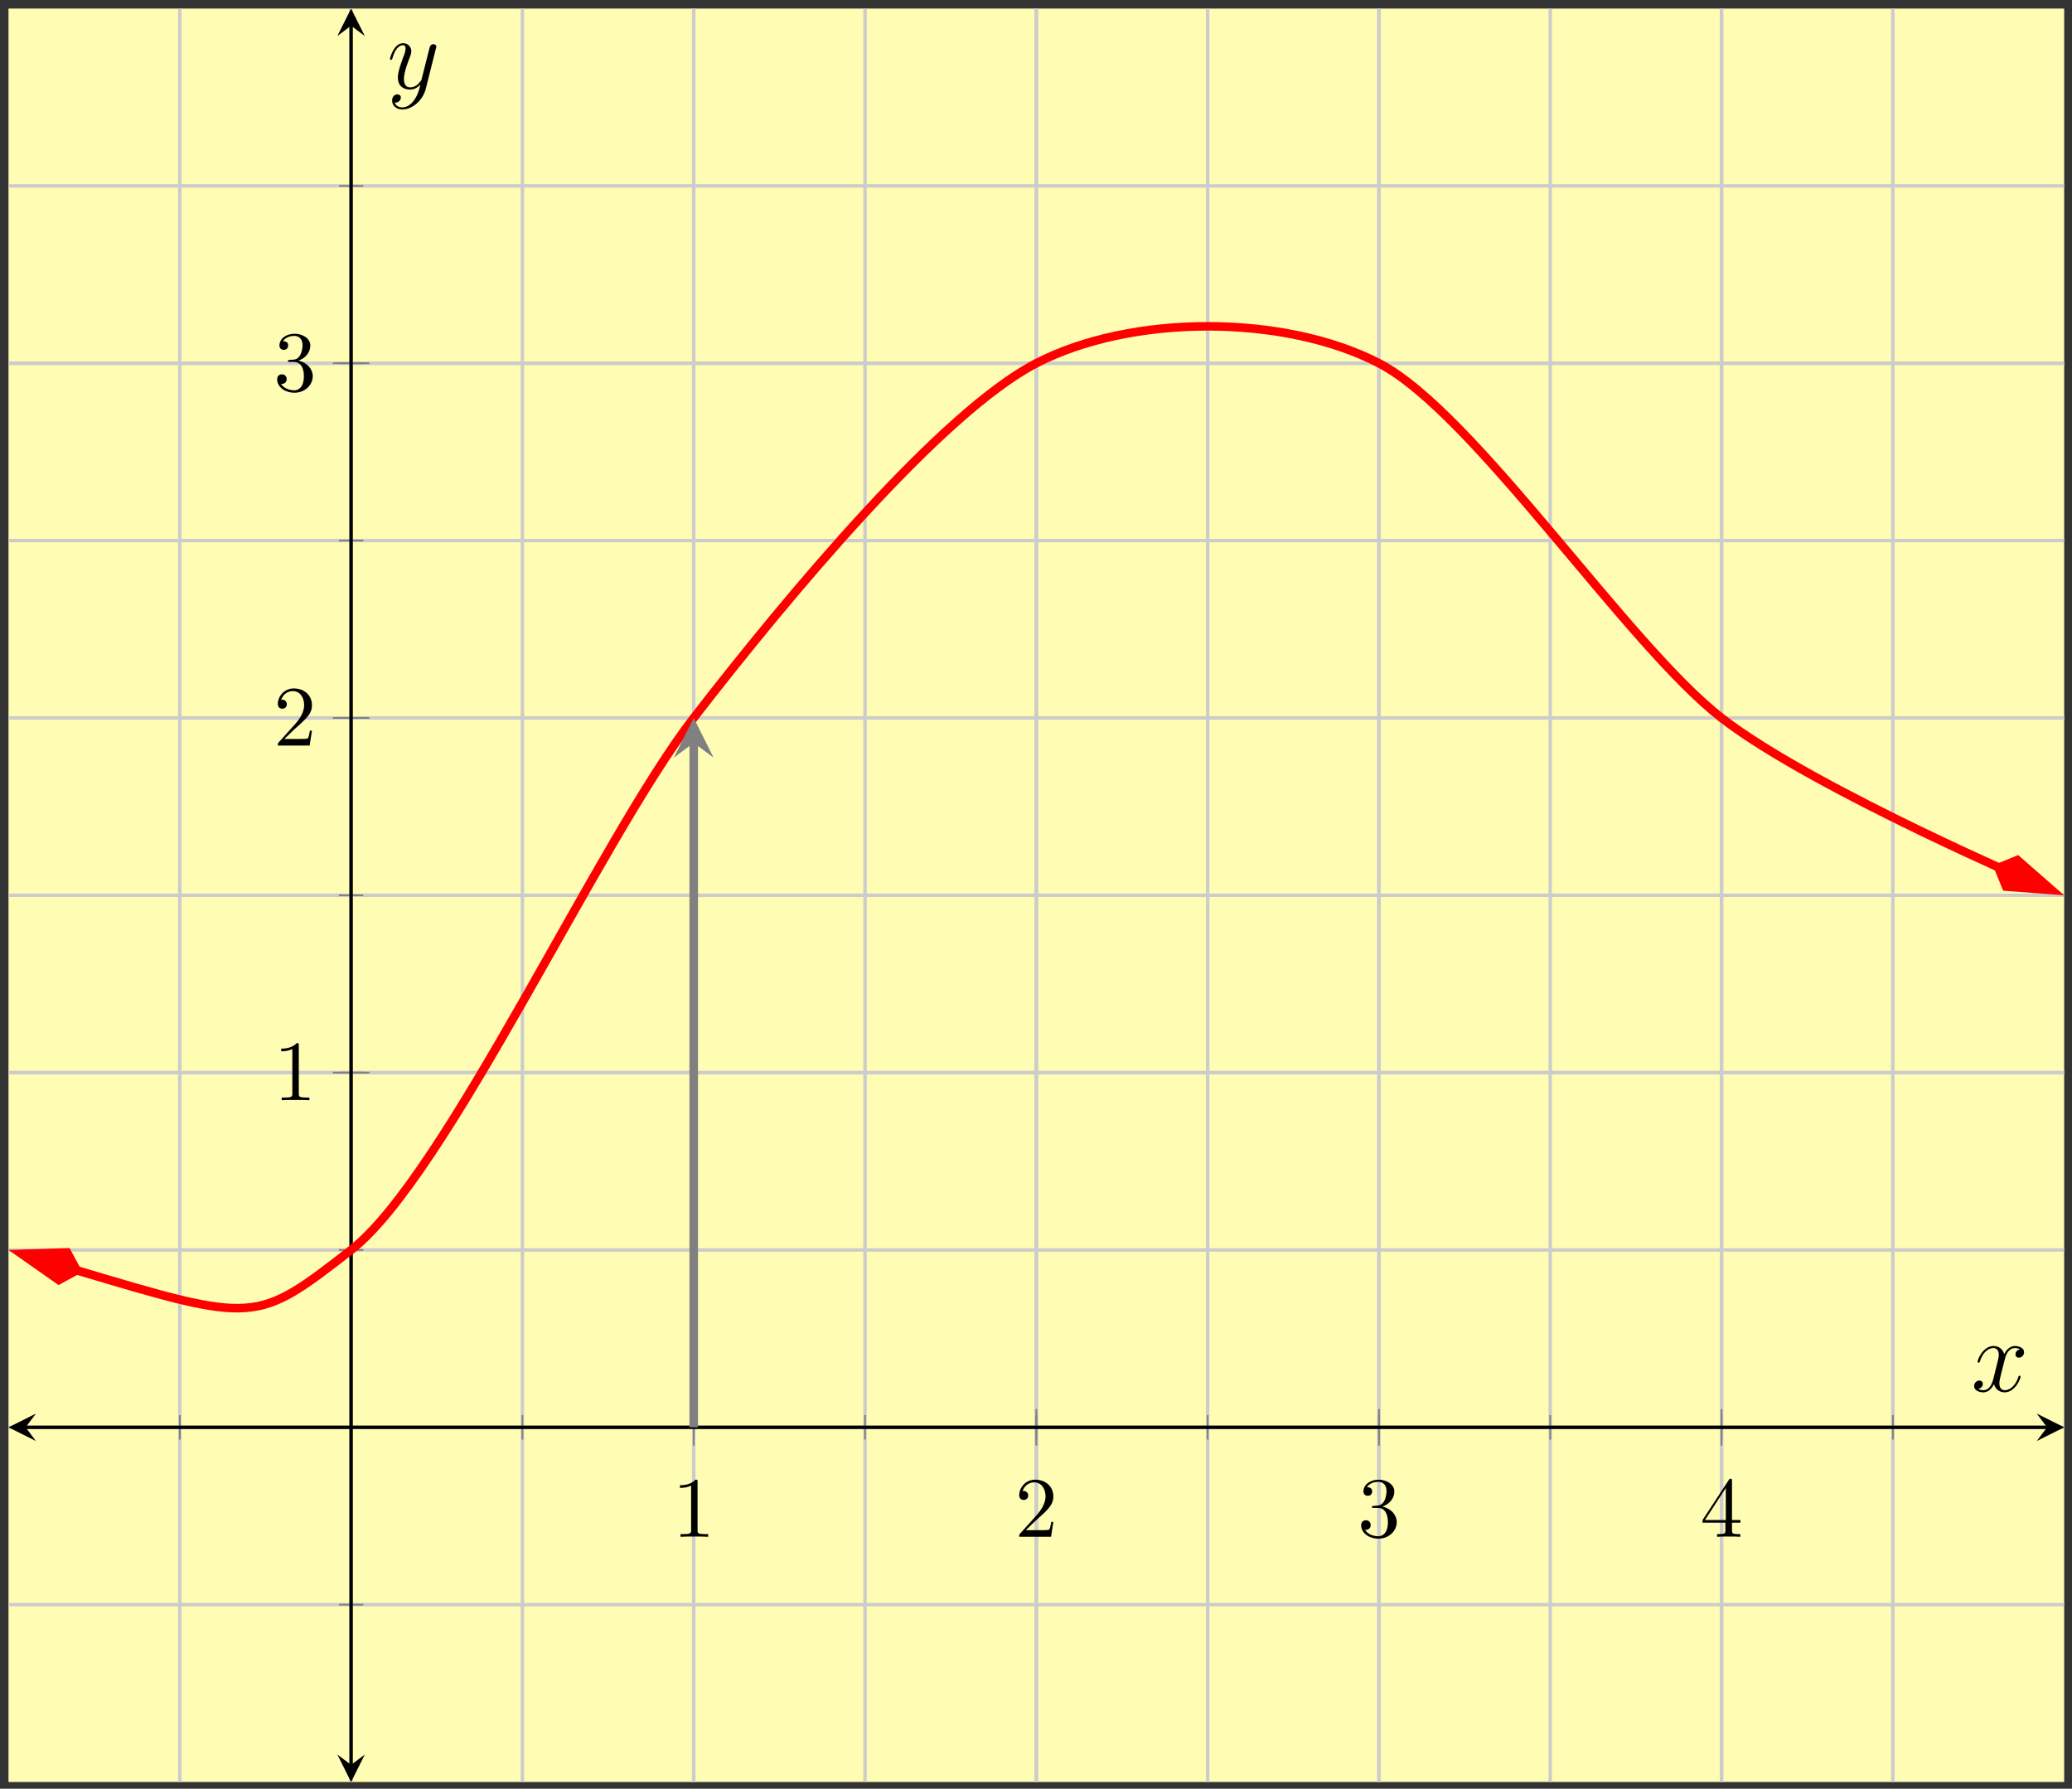 <?xml version="1.0" encoding="UTF-8"?>
<svg xmlns="http://www.w3.org/2000/svg" xmlns:xlink="http://www.w3.org/1999/xlink" width="241pt" height="208pt" viewBox="0 0 241 208" version="1.1">
<rect x="0" y="0" width="241" height="208" fill="#333333" stroke="none"/>
<defs>
<g>
<symbol overflow="visible" id="glyph0-0">
<path style="stroke:none;" d=""/>
</symbol>
<symbol overflow="visible" id="glyph0-1">
<path style="stroke:none;" d="M 2.938 -6.375 C 2.938 -6.625 2.938 -6.641 2.703 -6.641 C 2.078 -6 1.203 -6 0.891 -6 L 0.891 -5.688 C 1.094 -5.688 1.672 -5.688 2.188 -5.953 L 2.188 -0.781 C 2.188 -0.422 2.156 -0.312 1.266 -0.312 L 0.953 -0.312 L 0.953 0 C 1.297 -0.031 2.156 -0.031 2.562 -0.031 C 2.953 -0.031 3.828 -0.031 4.172 0 L 4.172 -0.312 L 3.859 -0.312 C 2.953 -0.312 2.938 -0.422 2.938 -0.781 Z M 2.938 -6.375 "/>
</symbol>
<symbol overflow="visible" id="glyph0-2">
<path style="stroke:none;" d="M 1.266 -0.766 L 2.328 -1.797 C 3.875 -3.172 4.469 -3.703 4.469 -4.703 C 4.469 -5.844 3.578 -6.641 2.359 -6.641 C 1.234 -6.641 0.5 -5.719 0.5 -4.828 C 0.5 -4.281 1 -4.281 1.031 -4.281 C 1.203 -4.281 1.547 -4.391 1.547 -4.812 C 1.547 -5.062 1.359 -5.328 1.016 -5.328 C 0.938 -5.328 0.922 -5.328 0.891 -5.312 C 1.109 -5.969 1.656 -6.328 2.234 -6.328 C 3.141 -6.328 3.562 -5.516 3.562 -4.703 C 3.562 -3.906 3.078 -3.125 2.516 -2.5 L 0.609 -0.375 C 0.5 -0.266 0.5 -0.234 0.5 0 L 4.203 0 L 4.469 -1.734 L 4.234 -1.734 C 4.172 -1.438 4.109 -1 4 -0.844 C 3.938 -0.766 3.281 -0.766 3.062 -0.766 Z M 1.266 -0.766 "/>
</symbol>
<symbol overflow="visible" id="glyph0-3">
<path style="stroke:none;" d="M 2.891 -3.516 C 3.703 -3.781 4.281 -4.469 4.281 -5.266 C 4.281 -6.078 3.406 -6.641 2.453 -6.641 C 1.453 -6.641 0.688 -6.047 0.688 -5.281 C 0.688 -4.953 0.906 -4.766 1.203 -4.766 C 1.5 -4.766 1.703 -4.984 1.703 -5.281 C 1.703 -5.766 1.234 -5.766 1.094 -5.766 C 1.391 -6.266 2.047 -6.391 2.406 -6.391 C 2.828 -6.391 3.375 -6.172 3.375 -5.281 C 3.375 -5.156 3.344 -4.578 3.094 -4.141 C 2.797 -3.656 2.453 -3.625 2.203 -3.625 C 2.125 -3.609 1.891 -3.594 1.812 -3.594 C 1.734 -3.578 1.672 -3.562 1.672 -3.469 C 1.672 -3.359 1.734 -3.359 1.906 -3.359 L 2.344 -3.359 C 3.156 -3.359 3.531 -2.688 3.531 -1.703 C 3.531 -0.344 2.844 -0.062 2.406 -0.062 C 1.969 -0.062 1.219 -0.234 0.875 -0.812 C 1.219 -0.766 1.531 -0.984 1.531 -1.359 C 1.531 -1.719 1.266 -1.922 0.984 -1.922 C 0.734 -1.922 0.422 -1.781 0.422 -1.344 C 0.422 -0.438 1.344 0.219 2.438 0.219 C 3.656 0.219 4.562 -0.688 4.562 -1.703 C 4.562 -2.516 3.922 -3.297 2.891 -3.516 Z M 2.891 -3.516 "/>
</symbol>
<symbol overflow="visible" id="glyph0-4">
<path style="stroke:none;" d="M 2.938 -1.641 L 2.938 -0.781 C 2.938 -0.422 2.906 -0.312 2.172 -0.312 L 1.969 -0.312 L 1.969 0 C 2.375 -0.031 2.891 -0.031 3.312 -0.031 C 3.734 -0.031 4.25 -0.031 4.672 0 L 4.672 -0.312 L 4.453 -0.312 C 3.719 -0.312 3.703 -0.422 3.703 -0.781 L 3.703 -1.641 L 4.688 -1.641 L 4.688 -1.953 L 3.703 -1.953 L 3.703 -6.484 C 3.703 -6.688 3.703 -6.75 3.531 -6.75 C 3.453 -6.75 3.422 -6.75 3.344 -6.625 L 0.281 -1.953 L 0.281 -1.641 Z M 2.984 -1.953 L 0.562 -1.953 L 2.984 -5.672 Z M 2.984 -1.953 "/>
</symbol>
<symbol overflow="visible" id="glyph1-0">
<path style="stroke:none;" d=""/>
</symbol>
<symbol overflow="visible" id="glyph1-1">
<path style="stroke:none;" d="M 5.672 -4.875 C 5.281 -4.812 5.141 -4.516 5.141 -4.297 C 5.141 -4 5.359 -3.906 5.531 -3.906 C 5.891 -3.906 6.141 -4.219 6.141 -4.547 C 6.141 -5.047 5.562 -5.266 5.062 -5.266 C 4.344 -5.266 3.938 -4.547 3.828 -4.328 C 3.547 -5.219 2.812 -5.266 2.594 -5.266 C 1.375 -5.266 0.734 -3.703 0.734 -3.438 C 0.734 -3.391 0.781 -3.328 0.859 -3.328 C 0.953 -3.328 0.984 -3.406 1 -3.453 C 1.406 -4.781 2.219 -5.031 2.562 -5.031 C 3.094 -5.031 3.203 -4.531 3.203 -4.25 C 3.203 -3.984 3.125 -3.703 2.984 -3.125 L 2.578 -1.5 C 2.406 -0.781 2.062 -0.125 1.422 -0.125 C 1.359 -0.125 1.062 -0.125 0.812 -0.281 C 1.25 -0.359 1.344 -0.719 1.344 -0.859 C 1.344 -1.094 1.156 -1.25 0.938 -1.25 C 0.641 -1.25 0.328 -0.984 0.328 -0.609 C 0.328 -0.109 0.891 0.125 1.406 0.125 C 1.984 0.125 2.391 -0.328 2.641 -0.828 C 2.828 -0.125 3.438 0.125 3.875 0.125 C 5.094 0.125 5.734 -1.453 5.734 -1.703 C 5.734 -1.766 5.688 -1.812 5.625 -1.812 C 5.516 -1.812 5.5 -1.75 5.469 -1.656 C 5.141 -0.609 4.453 -0.125 3.906 -0.125 C 3.484 -0.125 3.266 -0.438 3.266 -0.922 C 3.266 -1.188 3.312 -1.375 3.5 -2.156 L 3.922 -3.797 C 4.094 -4.5 4.5 -5.031 5.062 -5.031 C 5.078 -5.031 5.422 -5.031 5.672 -4.875 Z M 5.672 -4.875 "/>
</symbol>
<symbol overflow="visible" id="glyph1-2">
<path style="stroke:none;" d="M 3.141 1.344 C 2.828 1.797 2.359 2.203 1.766 2.203 C 1.625 2.203 1.047 2.172 0.875 1.625 C 0.906 1.641 0.969 1.641 0.984 1.641 C 1.344 1.641 1.594 1.328 1.594 1.047 C 1.594 0.781 1.359 0.688 1.188 0.688 C 0.984 0.688 0.578 0.828 0.578 1.406 C 0.578 2.016 1.094 2.438 1.766 2.438 C 2.969 2.438 4.172 1.344 4.5 0.016 L 5.672 -4.656 C 5.688 -4.703 5.719 -4.781 5.719 -4.859 C 5.719 -5.031 5.562 -5.156 5.391 -5.156 C 5.281 -5.156 5.031 -5.109 4.938 -4.75 L 4.047 -1.234 C 4 -1.016 4 -0.984 3.891 -0.859 C 3.656 -0.531 3.266 -0.125 2.688 -0.125 C 2.016 -0.125 1.953 -0.781 1.953 -1.094 C 1.953 -1.781 2.281 -2.703 2.609 -3.562 C 2.734 -3.906 2.812 -4.078 2.812 -4.312 C 2.812 -4.812 2.453 -5.266 1.859 -5.266 C 0.766 -5.266 0.328 -3.531 0.328 -3.438 C 0.328 -3.391 0.375 -3.328 0.453 -3.328 C 0.562 -3.328 0.578 -3.375 0.625 -3.547 C 0.906 -4.547 1.359 -5.031 1.828 -5.031 C 1.938 -5.031 2.141 -5.031 2.141 -4.641 C 2.141 -4.328 2.016 -3.984 1.828 -3.531 C 1.25 -1.953 1.25 -1.562 1.25 -1.281 C 1.25 -0.141 2.062 0.125 2.656 0.125 C 3 0.125 3.438 0.016 3.844 -0.438 L 3.859 -0.422 C 3.688 0.281 3.562 0.75 3.141 1.344 Z M 3.141 1.344 "/>
</symbol>
</g>
<clipPath id="clip1">
  <path d="M 0.988 23 L 240.09 23 L 240.09 167 L 0.988 167 Z M 0.988 23 "/>
</clipPath>
<clipPath id="clip2">
  <path d="M 0.988 131 L 24 131 L 24 163 L 0.988 163 Z M 0.988 131 "/>
</clipPath>
<clipPath id="clip3">
  <path d="M 218 85 L 240.09 85 L 240.09 118 L 218 118 Z M 218 85 "/>
</clipPath>
</defs>
<g id="surface1">
<path style=" stroke:none;fill-rule:nonzero;fill:rgb(100%,98.47%,70.001%);fill-opacity:1;" d="M 0.988 207.219 L 240.09 207.219 L 240.09 0.996 L 0.988 0.996 Z M 0.988 207.219 "/>
<path style="fill:none;stroke-width:0.399;stroke-linecap:butt;stroke-linejoin:miter;stroke:rgb(79.999%,79.999%,79.999%);stroke-opacity:1;stroke-miterlimit:10;" d="M 19.927 -0.002 L 19.927 206.221 M 39.849 -0.002 L 39.849 206.221 M 59.775 -0.002 L 59.775 206.221 M 79.701 -0.002 L 79.701 206.221 M 99.626 -0.002 L 99.626 206.221 M 119.552 -0.002 L 119.552 206.221 M 139.478 -0.002 L 139.478 206.221 M 159.404 -0.002 L 159.404 206.221 M 179.326 -0.002 L 179.326 206.221 M 199.251 -0.002 L 199.251 206.221 M 219.177 -0.002 L 219.177 206.221 " transform="matrix(1,0,0,-1,0.987,207.217)"/>
<path style="fill:none;stroke-width:0.399;stroke-linecap:butt;stroke-linejoin:miter;stroke:rgb(79.999%,79.999%,79.999%);stroke-opacity:1;stroke-miterlimit:10;" d="M 79.701 -0.002 L 79.701 206.221 M 119.552 -0.002 L 119.552 206.221 M 159.404 -0.002 L 159.404 206.221 M 199.251 -0.002 L 199.251 206.221 " transform="matrix(1,0,0,-1,0.987,207.217)"/>
<path style="fill:none;stroke-width:0.399;stroke-linecap:butt;stroke-linejoin:miter;stroke:rgb(79.999%,79.999%,79.999%);stroke-opacity:1;stroke-miterlimit:10;" d="M 0.001 20.623 L 239.103 20.623 M 0.001 41.244 L 239.103 41.244 M 0.001 61.865 L 239.103 61.865 M 0.001 82.49 L 239.103 82.49 M 0.001 103.112 L 239.103 103.112 M 0.001 123.733 L 239.103 123.733 M 0.001 144.358 L 239.103 144.358 M 0.001 164.979 L 239.103 164.979 M 0.001 185.6 L 239.103 185.6 " transform="matrix(1,0,0,-1,0.987,207.217)"/>
<path style="fill:none;stroke-width:0.399;stroke-linecap:butt;stroke-linejoin:miter;stroke:rgb(79.999%,79.999%,79.999%);stroke-opacity:1;stroke-miterlimit:10;" d="M 0.001 82.49 L 239.103 82.49 M 0.001 123.733 L 239.103 123.733 M 0.001 164.979 L 239.103 164.979 " transform="matrix(1,0,0,-1,0.987,207.217)"/>
<path style="fill:none;stroke-width:0.199;stroke-linecap:butt;stroke-linejoin:miter;stroke:rgb(50%,50%,50%);stroke-opacity:1;stroke-miterlimit:10;" d="M 19.927 39.826 L 19.927 42.662 M 39.849 39.826 L 39.849 42.662 M 59.775 39.826 L 59.775 42.662 M 79.701 39.826 L 79.701 42.662 M 99.626 39.826 L 99.626 42.662 M 119.552 39.826 L 119.552 42.662 M 139.478 39.826 L 139.478 42.662 M 159.404 39.826 L 159.404 42.662 M 179.326 39.826 L 179.326 42.662 M 199.251 39.826 L 199.251 42.662 M 219.177 39.826 L 219.177 42.662 " transform="matrix(1,0,0,-1,0.987,207.217)"/>
<path style="fill:none;stroke-width:0.199;stroke-linecap:butt;stroke-linejoin:miter;stroke:rgb(50%,50%,50%);stroke-opacity:1;stroke-miterlimit:10;" d="M 79.701 39.119 L 79.701 43.369 M 119.552 39.119 L 119.552 43.369 M 159.404 39.119 L 159.404 43.369 M 199.251 39.119 L 199.251 43.369 " transform="matrix(1,0,0,-1,0.987,207.217)"/>
<path style="fill:none;stroke-width:0.199;stroke-linecap:butt;stroke-linejoin:miter;stroke:rgb(50%,50%,50%);stroke-opacity:1;stroke-miterlimit:10;" d="M 38.435 20.623 L 41.267 20.623 M 38.435 41.244 L 41.267 41.244 M 38.435 61.865 L 41.267 61.865 M 38.435 82.49 L 41.267 82.49 M 38.435 103.112 L 41.267 103.112 M 38.435 123.733 L 41.267 123.733 M 38.435 144.358 L 41.267 144.358 M 38.435 164.979 L 41.267 164.979 M 38.435 185.6 L 41.267 185.6 " transform="matrix(1,0,0,-1,0.987,207.217)"/>
<path style="fill:none;stroke-width:0.199;stroke-linecap:butt;stroke-linejoin:miter;stroke:rgb(50%,50%,50%);stroke-opacity:1;stroke-miterlimit:10;" d="M 37.724 82.49 L 41.978 82.49 M 37.724 123.733 L 41.978 123.733 M 37.724 164.979 L 41.978 164.979 " transform="matrix(1,0,0,-1,0.987,207.217)"/>
<path style="fill:none;stroke-width:0.399;stroke-linecap:butt;stroke-linejoin:miter;stroke:rgb(0%,0%,0%);stroke-opacity:1;stroke-miterlimit:10;" d="M 1.993 41.244 L 237.111 41.244 " transform="matrix(1,0,0,-1,0.987,207.217)"/>
<path style=" stroke:none;fill-rule:nonzero;fill:rgb(0%,0%,0%);fill-opacity:1;" d="M 0.988 165.973 L 4.176 167.566 L 2.98 165.973 L 4.176 164.379 "/>
<path style=" stroke:none;fill-rule:nonzero;fill:rgb(0%,0%,0%);fill-opacity:1;" d="M 240.09 165.973 L 236.902 164.379 L 238.098 165.973 L 236.902 167.566 "/>
<path style="fill:none;stroke-width:0.399;stroke-linecap:butt;stroke-linejoin:miter;stroke:rgb(0%,0%,0%);stroke-opacity:1;stroke-miterlimit:10;" d="M 39.849 1.994 L 39.849 204.229 " transform="matrix(1,0,0,-1,0.987,207.217)"/>
<path style=" stroke:none;fill-rule:nonzero;fill:rgb(0%,0%,0%);fill-opacity:1;" d="M 40.836 207.219 L 42.43 204.027 L 40.836 205.223 L 39.242 204.027 "/>
<path style=" stroke:none;fill-rule:nonzero;fill:rgb(0%,0%,0%);fill-opacity:1;" d="M 40.836 0.996 L 39.242 4.184 L 40.836 2.988 L 42.43 4.184 "/>
<g style="fill:rgb(0%,0%,0%);fill-opacity:1;">
  <use xlink:href="#glyph0-1" x="78.197" y="178.703"/>
</g>
<g style="fill:rgb(0%,0%,0%);fill-opacity:1;">
  <use xlink:href="#glyph0-2" x="118.048" y="178.703"/>
</g>
<g style="fill:rgb(0%,0%,0%);fill-opacity:1;">
  <use xlink:href="#glyph0-3" x="157.898" y="178.703"/>
</g>
<g style="fill:rgb(0%,0%,0%);fill-opacity:1;">
  <use xlink:href="#glyph0-4" x="197.749" y="178.703"/>
</g>
<g style="fill:rgb(0%,0%,0%);fill-opacity:1;">
  <use xlink:href="#glyph0-1" x="31.815" y="127.938"/>
</g>
<g style="fill:rgb(0%,0%,0%);fill-opacity:1;">
  <use xlink:href="#glyph0-2" x="31.815" y="86.694"/>
</g>
<g style="fill:rgb(0%,0%,0%);fill-opacity:1;">
  <use xlink:href="#glyph0-3" x="31.815" y="45.449"/>
</g>
<g clip-path="url(#clip1)" clip-rule="nonzero">
<path style="fill:none;stroke-width:0.996;stroke-linecap:butt;stroke-linejoin:miter;stroke:rgb(100%,0%,0%);stroke-opacity:1;stroke-miterlimit:10;" d="M 7.935 59.502 C 28.79 53.283 28.79 53.283 39.849 61.865 C 50.908 70.451 68.642 109.428 79.701 123.733 C 90.759 138.041 108.493 159.256 119.552 164.979 C 130.611 170.701 148.345 170.701 159.404 164.979 C 170.458 159.256 188.193 132.319 199.251 123.733 C 210.31 115.151 239.103 103.112 231.458 106.307 " transform="matrix(1,0,0,-1,0.987,207.217)"/>
</g>
<path style=" stroke:none;fill-rule:nonzero;fill:rgb(100%,0%,0%);fill-opacity:1;" d="M 2.5 145.801 L 6.84 148.844 L 8.922 147.715 L 7.797 145.633 Z M 2.5 145.801 "/>
<g clip-path="url(#clip2)" clip-rule="nonzero">
<path style="fill:none;stroke-width:0.996;stroke-linecap:butt;stroke-linejoin:miter;stroke:rgb(100%,0%,0%);stroke-opacity:1;stroke-miterlimit:10;" d="M 7.391 -0 L 2.374 1.672 L 0.705 -0.001 L 2.374 -1.671 Z M 7.391 -0 " transform="matrix(-0.96,-0.286,-0.286,0.96,9.599,147.918)"/>
</g>
<path style=" stroke:none;fill-rule:nonzero;fill:rgb(100%,0%,0%);fill-opacity:1;" d="M 238.633 103.496 L 234.641 100.008 L 232.445 100.91 L 233.344 103.102 Z M 238.633 103.496 "/>
<g clip-path="url(#clip3)" clip-rule="nonzero">
<path style="fill:none;stroke-width:0.996;stroke-linecap:butt;stroke-linejoin:miter;stroke:rgb(100%,0%,0%);stroke-opacity:1;stroke-miterlimit:10;" d="M 7.392 0 L 2.377 1.674 L 0.705 -0 L 2.374 -1.671 Z M 7.392 0 " transform="matrix(0.925,0.387,0.387,-0.925,231.794,100.637)"/>
</g>
<path style="fill:none;stroke-width:0.996;stroke-linecap:butt;stroke-linejoin:miter;stroke:rgb(50%,50%,50%);stroke-opacity:1;stroke-miterlimit:10;" d="M 79.701 41.244 L 79.701 120.846 " transform="matrix(1,0,0,-1,0.987,207.217)"/>
<path style=" stroke:none;fill-rule:nonzero;fill:rgb(50%,50%,50%);fill-opacity:1;" d="M 80.688 83.484 L 78.375 88.105 L 80.688 86.371 L 83 88.105 "/>
<g style="fill:rgb(0%,0%,0%);fill-opacity:1;">
  <use xlink:href="#glyph1-1" x="229.285" y="161.783"/>
</g>
<g style="fill:rgb(0%,0%,0%);fill-opacity:1;">
  <use xlink:href="#glyph1-2" x="45.03" y="10.288"/>
</g>
</g>
</svg>
